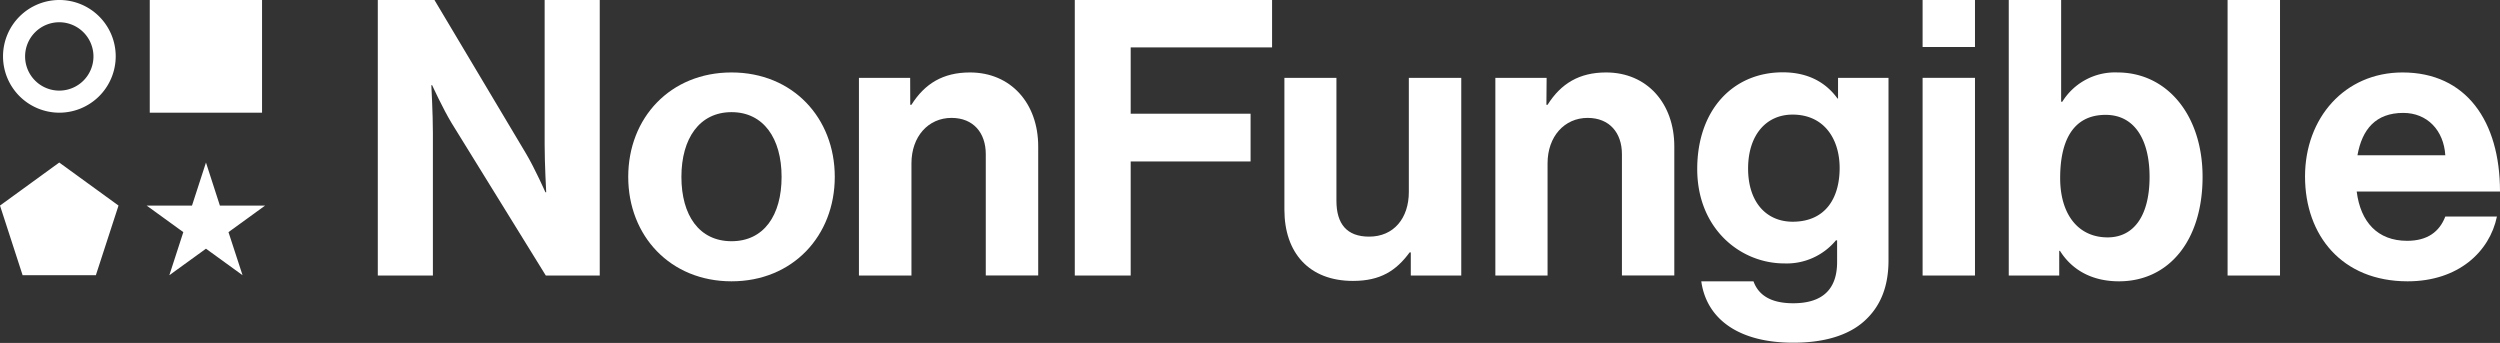<svg id="Layer_1" data-name="Layer 1" xmlns="http://www.w3.org/2000/svg" viewBox="0 0 561.74 77.06"><rect x="0" y="0" width="561.74" height="77.06" fill="#333333" stroke="none"/><defs><style>.cls-1{fill:#fff;}</style></defs><title>NF_Logo</title><path class="cls-1" d="M84.89,0H97.62l20.6,34.55c2,3.37,4.33,8.65,4.33,8.65h.18s-.35-6.4-.35-10.73V0h12.38V61.91H122.64l-21.13-34.2c-2-3.29-4.41-8.57-4.41-8.57h-.18s.35,6.49.35,10.82V61.91H84.89Z"/><path class="cls-1" d="M141.16,39.74c0-13.25,9.44-23.46,23.21-23.46s23.2,10.21,23.2,23.46-9.44,23.47-23.2,23.47S141.16,53,141.16,39.74Zm34.46,0c0-8.65-4.07-14.54-11.25-14.54s-11.26,5.89-11.26,14.54,4,14.46,11.26,14.46S175.62,48.4,175.62,39.74Z"/><path class="cls-1" d="M204.53,23.55h.26c3-4.76,7.1-7.27,13.16-7.27,9.18,0,15.33,6.93,15.33,16.62v29H221.5V34.63c0-4.76-2.77-8.14-7.7-8.14-5.2,0-9,4.16-9,10.22v25.2H193V17.49h11.51Z"/><path class="cls-1" d="M241.5,0h44.33V10.65H254.06v14.9H281V36.28H254.06V61.91H241.5Z"/><path class="cls-1" d="M317,61.91v-5.2h-.26c-3,4.07-6.5,6.41-12.73,6.41-9.87,0-15.41-6.32-15.41-16V17.49h11.69V45.11c0,5.2,2.33,8.06,7.35,8.06,5.55,0,8.92-4.16,8.92-10.05V17.49h11.78V61.91Z"/><path class="cls-1" d="M347.47,23.55h.26c3-4.76,7.1-7.27,13.16-7.27,9.18,0,15.32,6.93,15.32,16.62v29H364.44V34.63c0-4.76-2.77-8.14-7.71-8.14-5.19,0-9,4.16-9,10.22v25.2H336V17.49h11.52Z"/><path class="cls-1" d="M382.27,63.21H394c1,2.77,3.46,4.93,8.92,4.93,6.66,0,9.87-3.2,9.87-9.26V54h-.26a14.37,14.37,0,0,1-11.6,5.19c-9.87,0-19.57-7.79-19.57-21.21,0-13.24,8-21.73,19.22-21.73,5.54,0,9.61,2.16,12.3,5.89H413V17.49h11.34v41c0,6.23-2,10.48-5.28,13.51-3.72,3.46-9.44,5-16,5C390.93,77.06,383.48,71.86,382.27,63.21Zm31.09-25.46c0-6.49-3.47-12-10.57-12-6,0-10,4.67-10,12.12s4,11.95,10.05,11.95C410.32,49.79,413.36,44.33,413.36,37.75Z"/><path class="cls-1" d="M432,0h11.77V10.56H432Zm0,17.49h11.77V61.91H432Z"/><path class="cls-1" d="M462.87,56.37h-.17v5.54H451.36V0h11.77V22.86h.26a13.91,13.91,0,0,1,12.39-6.58c11.17,0,19.13,9.61,19.13,23.46,0,14.37-7.62,23.47-18.79,23.47C469.89,63.21,465.47,60.52,462.87,56.37ZM483,39.74c0-8.22-3.29-13.93-9.87-13.93-7.45,0-10.22,6-10.22,14.19s4.07,13.34,10.66,13.34C479.58,53.34,483,48.31,483,39.74Z"/><path class="cls-1" d="M500.53,0h11.78V61.91H500.53Z"/><path class="cls-1" d="M517.93,39.66c0-13.17,8.92-23.38,21.91-23.38,14.28,0,21.9,10.91,21.9,26.75h-32.2c.86,6.84,4.67,11.08,11.34,11.08,4.59,0,7.27-2.07,8.57-5.45h11.6c-1.64,7.88-8.65,14.55-20.08,14.55C526.24,63.21,517.93,52.91,517.93,39.66Zm11.78-4.77h19.74c-.35-5.62-4.07-9.52-9.44-9.52C533.78,25.37,530.75,29.09,529.71,34.89Z"/><rect class="cls-1" x="33.65" width="25.23" height="25.32"/><polygon class="cls-1" points="54.5 61.84 46.28 55.88 38.05 61.84 41.19 52.16 41.19 52.16 32.96 46.2 43.14 46.2 46.28 36.52 49.41 46.2 49.41 46.2 49.41 46.2 59.56 46.2 51.34 52.16 54.5 61.84"/><polygon class="cls-1" points="13.31 36.52 0 46.19 5.08 61.84 21.54 61.84 26.63 46.19 13.31 36.52"/><path class="cls-1" d="M13.31,25.32A12.66,12.66,0,1,1,26,12.66,12.68,12.68,0,0,1,13.31,25.32ZM13.31,5A7.68,7.68,0,1,0,21,12.66,7.69,7.69,0,0,0,13.31,5Z"/></svg>